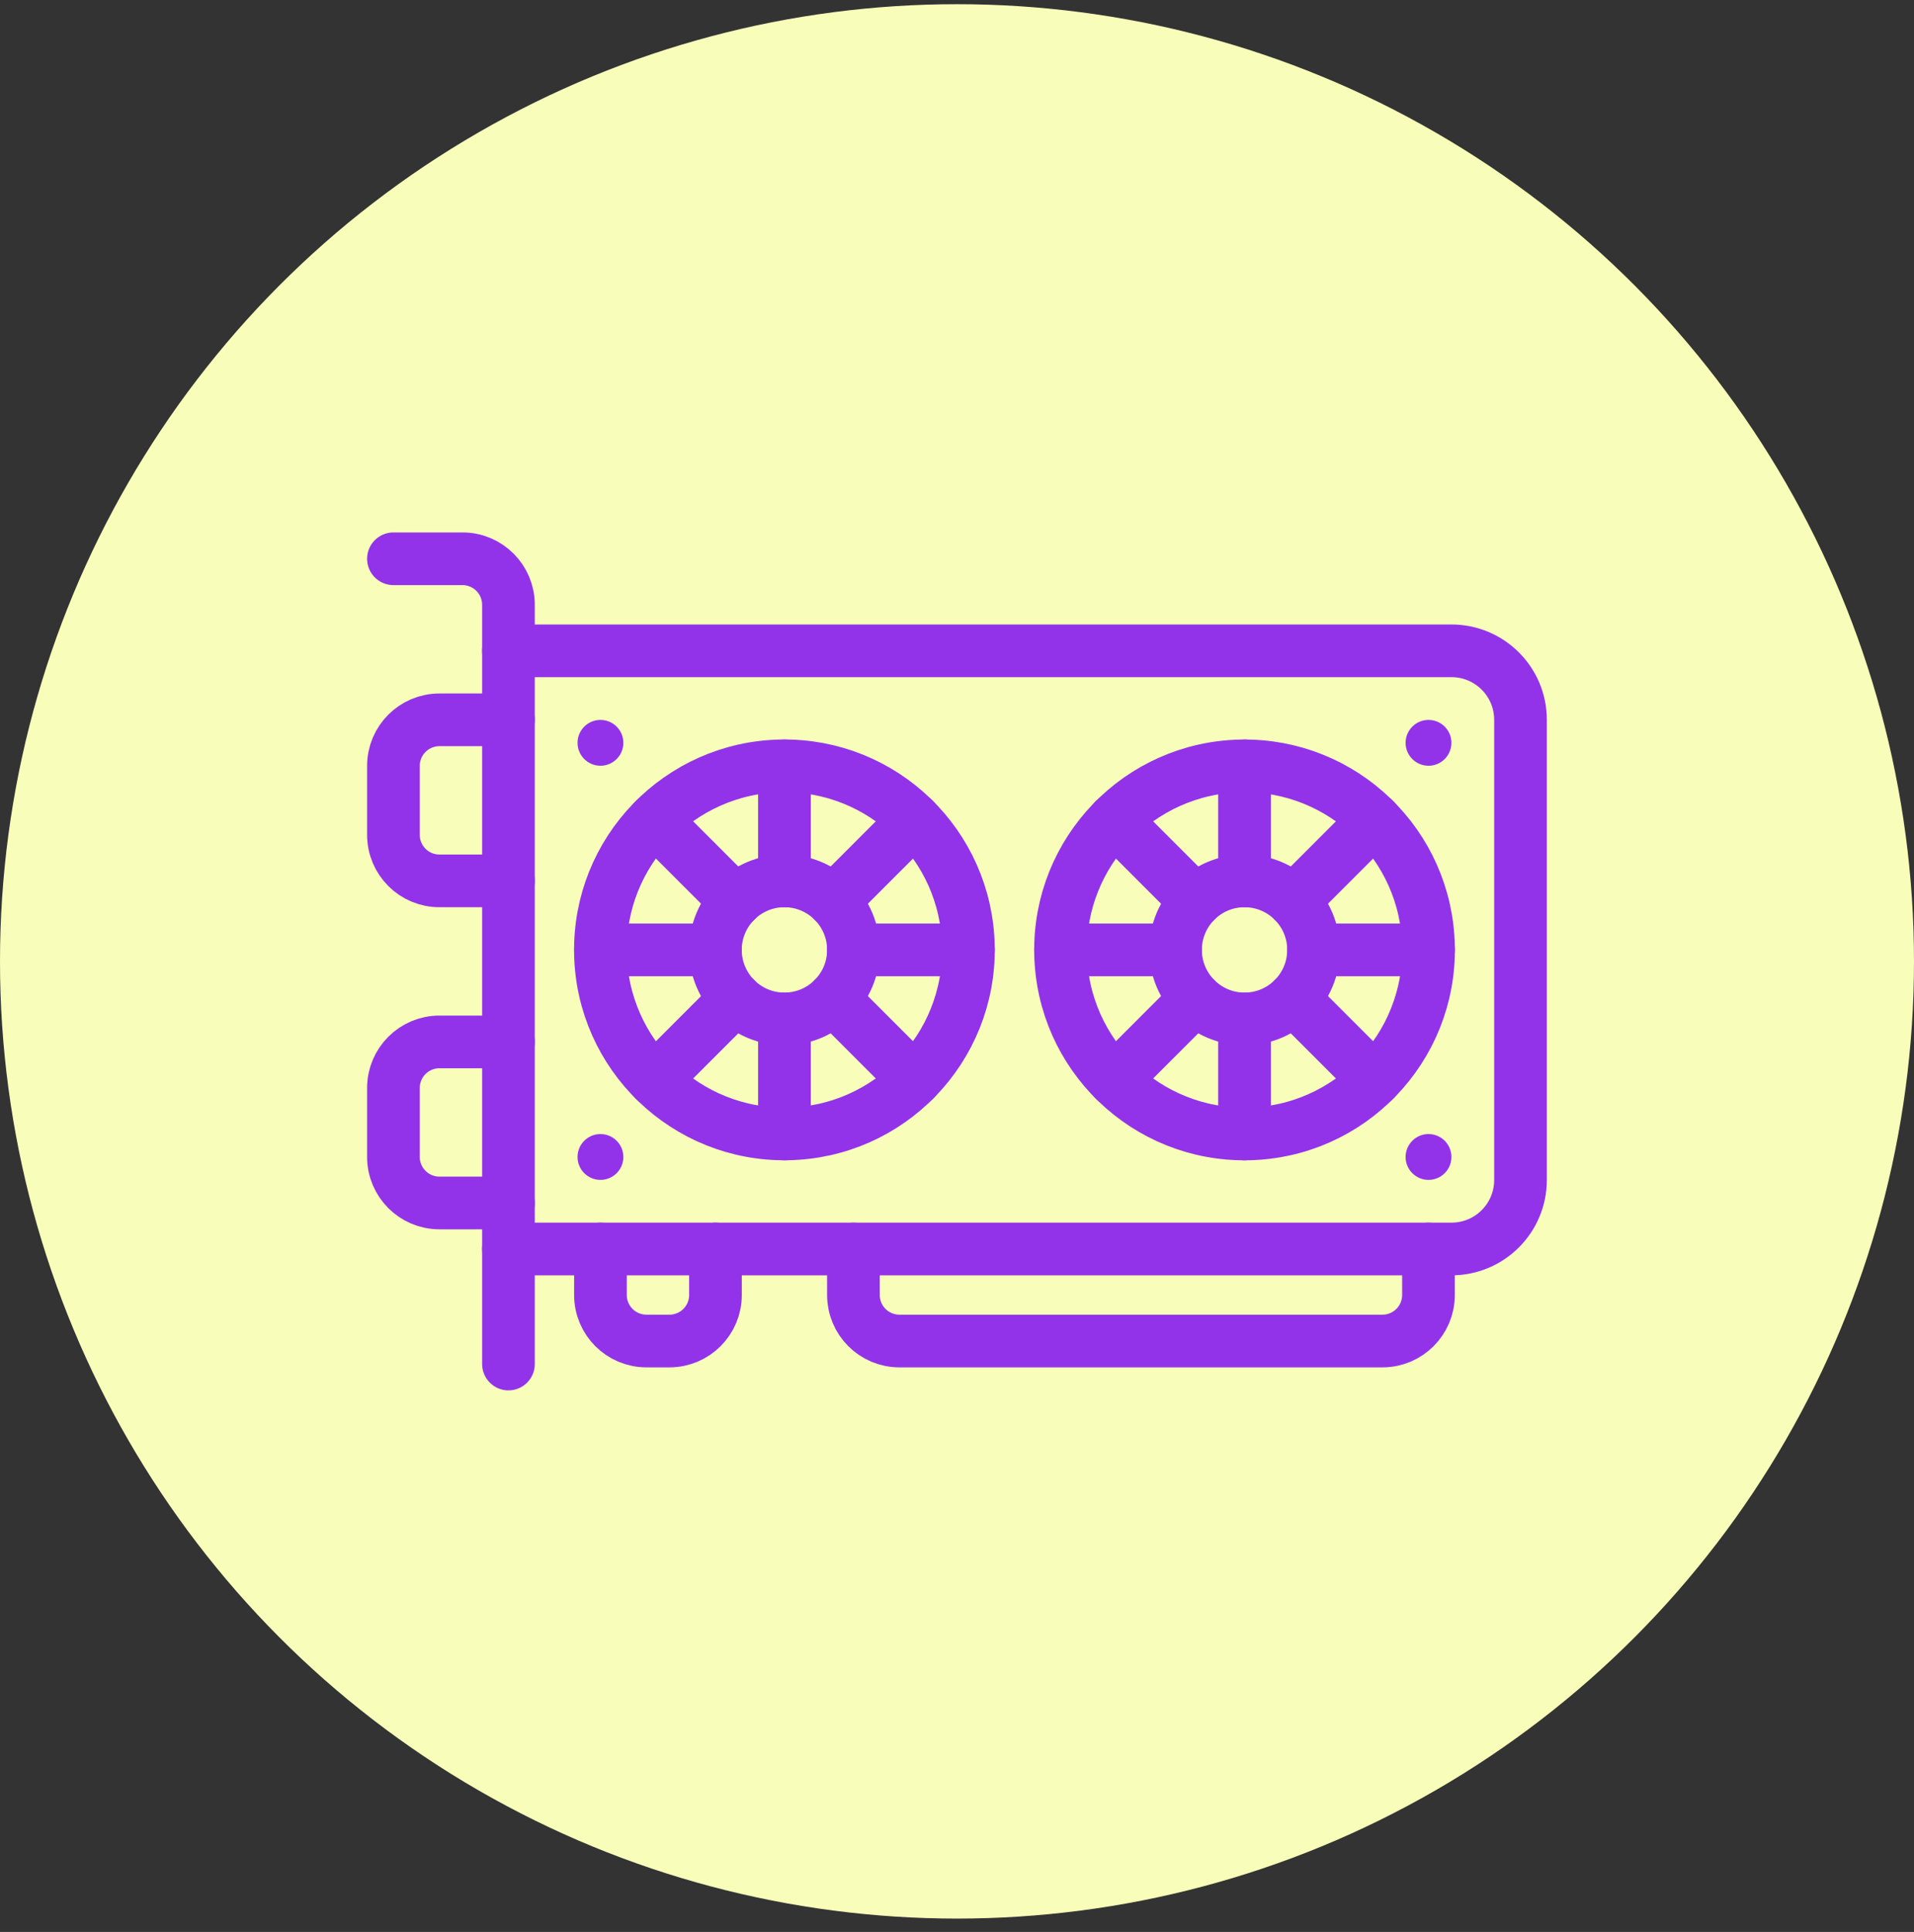 <svg width="109" height="110" viewBox="0 0 109 110" fill="none" xmlns="http://www.w3.org/2000/svg">
<rect x="0" y="0" width="109" height="110" fill="#333333" stroke="none"/>
<circle cx="54.5" cy="54.739" r="54.5" fill="#F8FEB9"/>
<path d="M28.953 37.056H82.661C84.832 37.056 86.591 38.815 86.591 40.986V67.184C86.591 69.355 84.832 71.114 82.661 71.114H28.953" stroke="#9233E9" stroke-width="3" stroke-miterlimit="10" stroke-linecap="round" stroke-linejoin="round"/>
<path d="M28.956 50.155H25.026C23.579 50.155 22.406 48.982 22.406 47.535V43.605C22.406 42.158 23.579 40.985 25.026 40.985H28.956" stroke="#9233E9" stroke-width="3" stroke-miterlimit="10" stroke-linecap="round" stroke-linejoin="round"/>
<path d="M28.956 68.494H25.026C23.579 68.494 22.406 67.321 22.406 65.874V61.944C22.406 60.497 23.579 59.324 25.026 59.324H28.956" stroke="#9233E9" stroke-width="3" stroke-miterlimit="10" stroke-linecap="round" stroke-linejoin="round"/>
<path d="M22.406 31.815H26.336C27.783 31.815 28.956 32.988 28.956 34.435V77.664" stroke="#9233E9" stroke-width="3" stroke-miterlimit="10" stroke-linecap="round" stroke-linejoin="round"/>
<path d="M44.858 64.562C50.645 64.459 55.252 59.684 55.149 53.898C55.046 48.111 50.272 43.503 44.485 43.606C38.699 43.709 34.091 48.484 34.194 54.271C34.297 60.057 39.072 64.665 44.858 64.562Z" stroke="#9233E9" stroke-width="3" stroke-miterlimit="10" stroke-linecap="round" stroke-linejoin="round"/>
<path d="M48.602 54.085C48.602 56.255 46.843 58.015 44.672 58.015C42.502 58.015 40.742 56.255 40.742 54.085C40.742 51.915 42.502 50.155 44.672 50.155C46.843 50.155 48.602 51.915 48.602 54.085Z" stroke="#9233E9" stroke-width="3" stroke-miterlimit="10" stroke-linecap="round" stroke-linejoin="round"/>
<path d="M44.672 64.565V58.015" stroke="#9233E9" stroke-width="3" stroke-miterlimit="10" stroke-linecap="round" stroke-linejoin="round"/>
<path d="M44.672 50.155V43.605" stroke="#9233E9" stroke-width="3" stroke-miterlimit="10" stroke-linecap="round" stroke-linejoin="round"/>
<path d="M52.085 61.494L47.453 56.862" stroke="#9233E9" stroke-width="3" stroke-miterlimit="10" stroke-linecap="round" stroke-linejoin="round"/>
<path d="M41.898 51.307L37.266 46.675" stroke="#9233E9" stroke-width="3" stroke-miterlimit="10" stroke-linecap="round" stroke-linejoin="round"/>
<path d="M55.151 54.085H48.602" stroke="#9233E9" stroke-width="3" stroke-miterlimit="10" stroke-linecap="round" stroke-linejoin="round"/>
<path d="M40.745 54.085H34.195" stroke="#9233E9" stroke-width="3" stroke-miterlimit="10" stroke-linecap="round" stroke-linejoin="round"/>
<path d="M52.085 46.675L47.453 51.307" stroke="#9233E9" stroke-width="3" stroke-miterlimit="10" stroke-linecap="round" stroke-linejoin="round"/>
<path d="M41.898 56.862L37.266 61.494" stroke="#9233E9" stroke-width="3" stroke-miterlimit="10" stroke-linecap="round" stroke-linejoin="round"/>
<path d="M71.061 64.564C76.848 64.461 81.456 59.686 81.352 53.9C81.249 48.113 76.475 43.505 70.688 43.608C64.902 43.711 60.294 48.486 60.398 54.273C60.501 60.059 65.275 64.667 71.061 64.564Z" stroke="#9233E9" stroke-width="3" stroke-miterlimit="10" stroke-linecap="round" stroke-linejoin="round"/>
<path d="M74.805 54.085C74.805 56.255 73.046 58.015 70.875 58.015C68.705 58.015 66.945 56.255 66.945 54.085C66.945 51.915 68.705 50.155 70.875 50.155C73.046 50.155 74.805 51.915 74.805 54.085Z" stroke="#9233E9" stroke-width="3" stroke-miterlimit="10" stroke-linecap="round" stroke-linejoin="round"/>
<path d="M70.875 64.565V58.015" stroke="#9233E9" stroke-width="3" stroke-miterlimit="10" stroke-linecap="round" stroke-linejoin="round"/>
<path d="M70.875 50.155V43.605" stroke="#9233E9" stroke-width="3" stroke-miterlimit="10" stroke-linecap="round" stroke-linejoin="round"/>
<path d="M78.288 61.494L73.656 56.862" stroke="#9233E9" stroke-width="3" stroke-miterlimit="10" stroke-linecap="round" stroke-linejoin="round"/>
<path d="M68.093 51.307L63.461 46.675" stroke="#9233E9" stroke-width="3" stroke-miterlimit="10" stroke-linecap="round" stroke-linejoin="round"/>
<path d="M81.355 54.085H74.805" stroke="#9233E9" stroke-width="3" stroke-miterlimit="10" stroke-linecap="round" stroke-linejoin="round"/>
<path d="M66.948 54.085H60.398" stroke="#9233E9" stroke-width="3" stroke-miterlimit="10" stroke-linecap="round" stroke-linejoin="round"/>
<path d="M78.288 46.675L73.656 51.307" stroke="#9233E9" stroke-width="3" stroke-miterlimit="10" stroke-linecap="round" stroke-linejoin="round"/>
<path d="M68.093 56.862L63.461 61.494" stroke="#9233E9" stroke-width="3" stroke-miterlimit="10" stroke-linecap="round" stroke-linejoin="round"/>
<path d="M81.35 71.114V73.734C81.35 75.181 80.177 76.354 78.731 76.354H51.221C49.774 76.354 48.602 75.181 48.602 73.734V71.114" stroke="#9233E9" stroke-width="3" stroke-miterlimit="10" stroke-linecap="round" stroke-linejoin="round"/>
<path d="M40.745 71.114V73.734C40.745 75.181 39.572 76.354 38.125 76.354H36.815C35.368 76.354 34.195 75.181 34.195 73.734V71.114" stroke="#9233E9" stroke-width="3" stroke-miterlimit="10" stroke-linecap="round" stroke-linejoin="round"/>
<circle cx="81.352" cy="42.295" r="1.305" fill="#9233E9"/>
<circle cx="81.352" cy="65.875" r="1.305" fill="#9233E9"/>
<circle cx="34.195" cy="42.295" r="1.305" fill="#9233E9"/>
<circle cx="34.195" cy="65.875" r="1.305" fill="#9233E9"/>
</svg>
